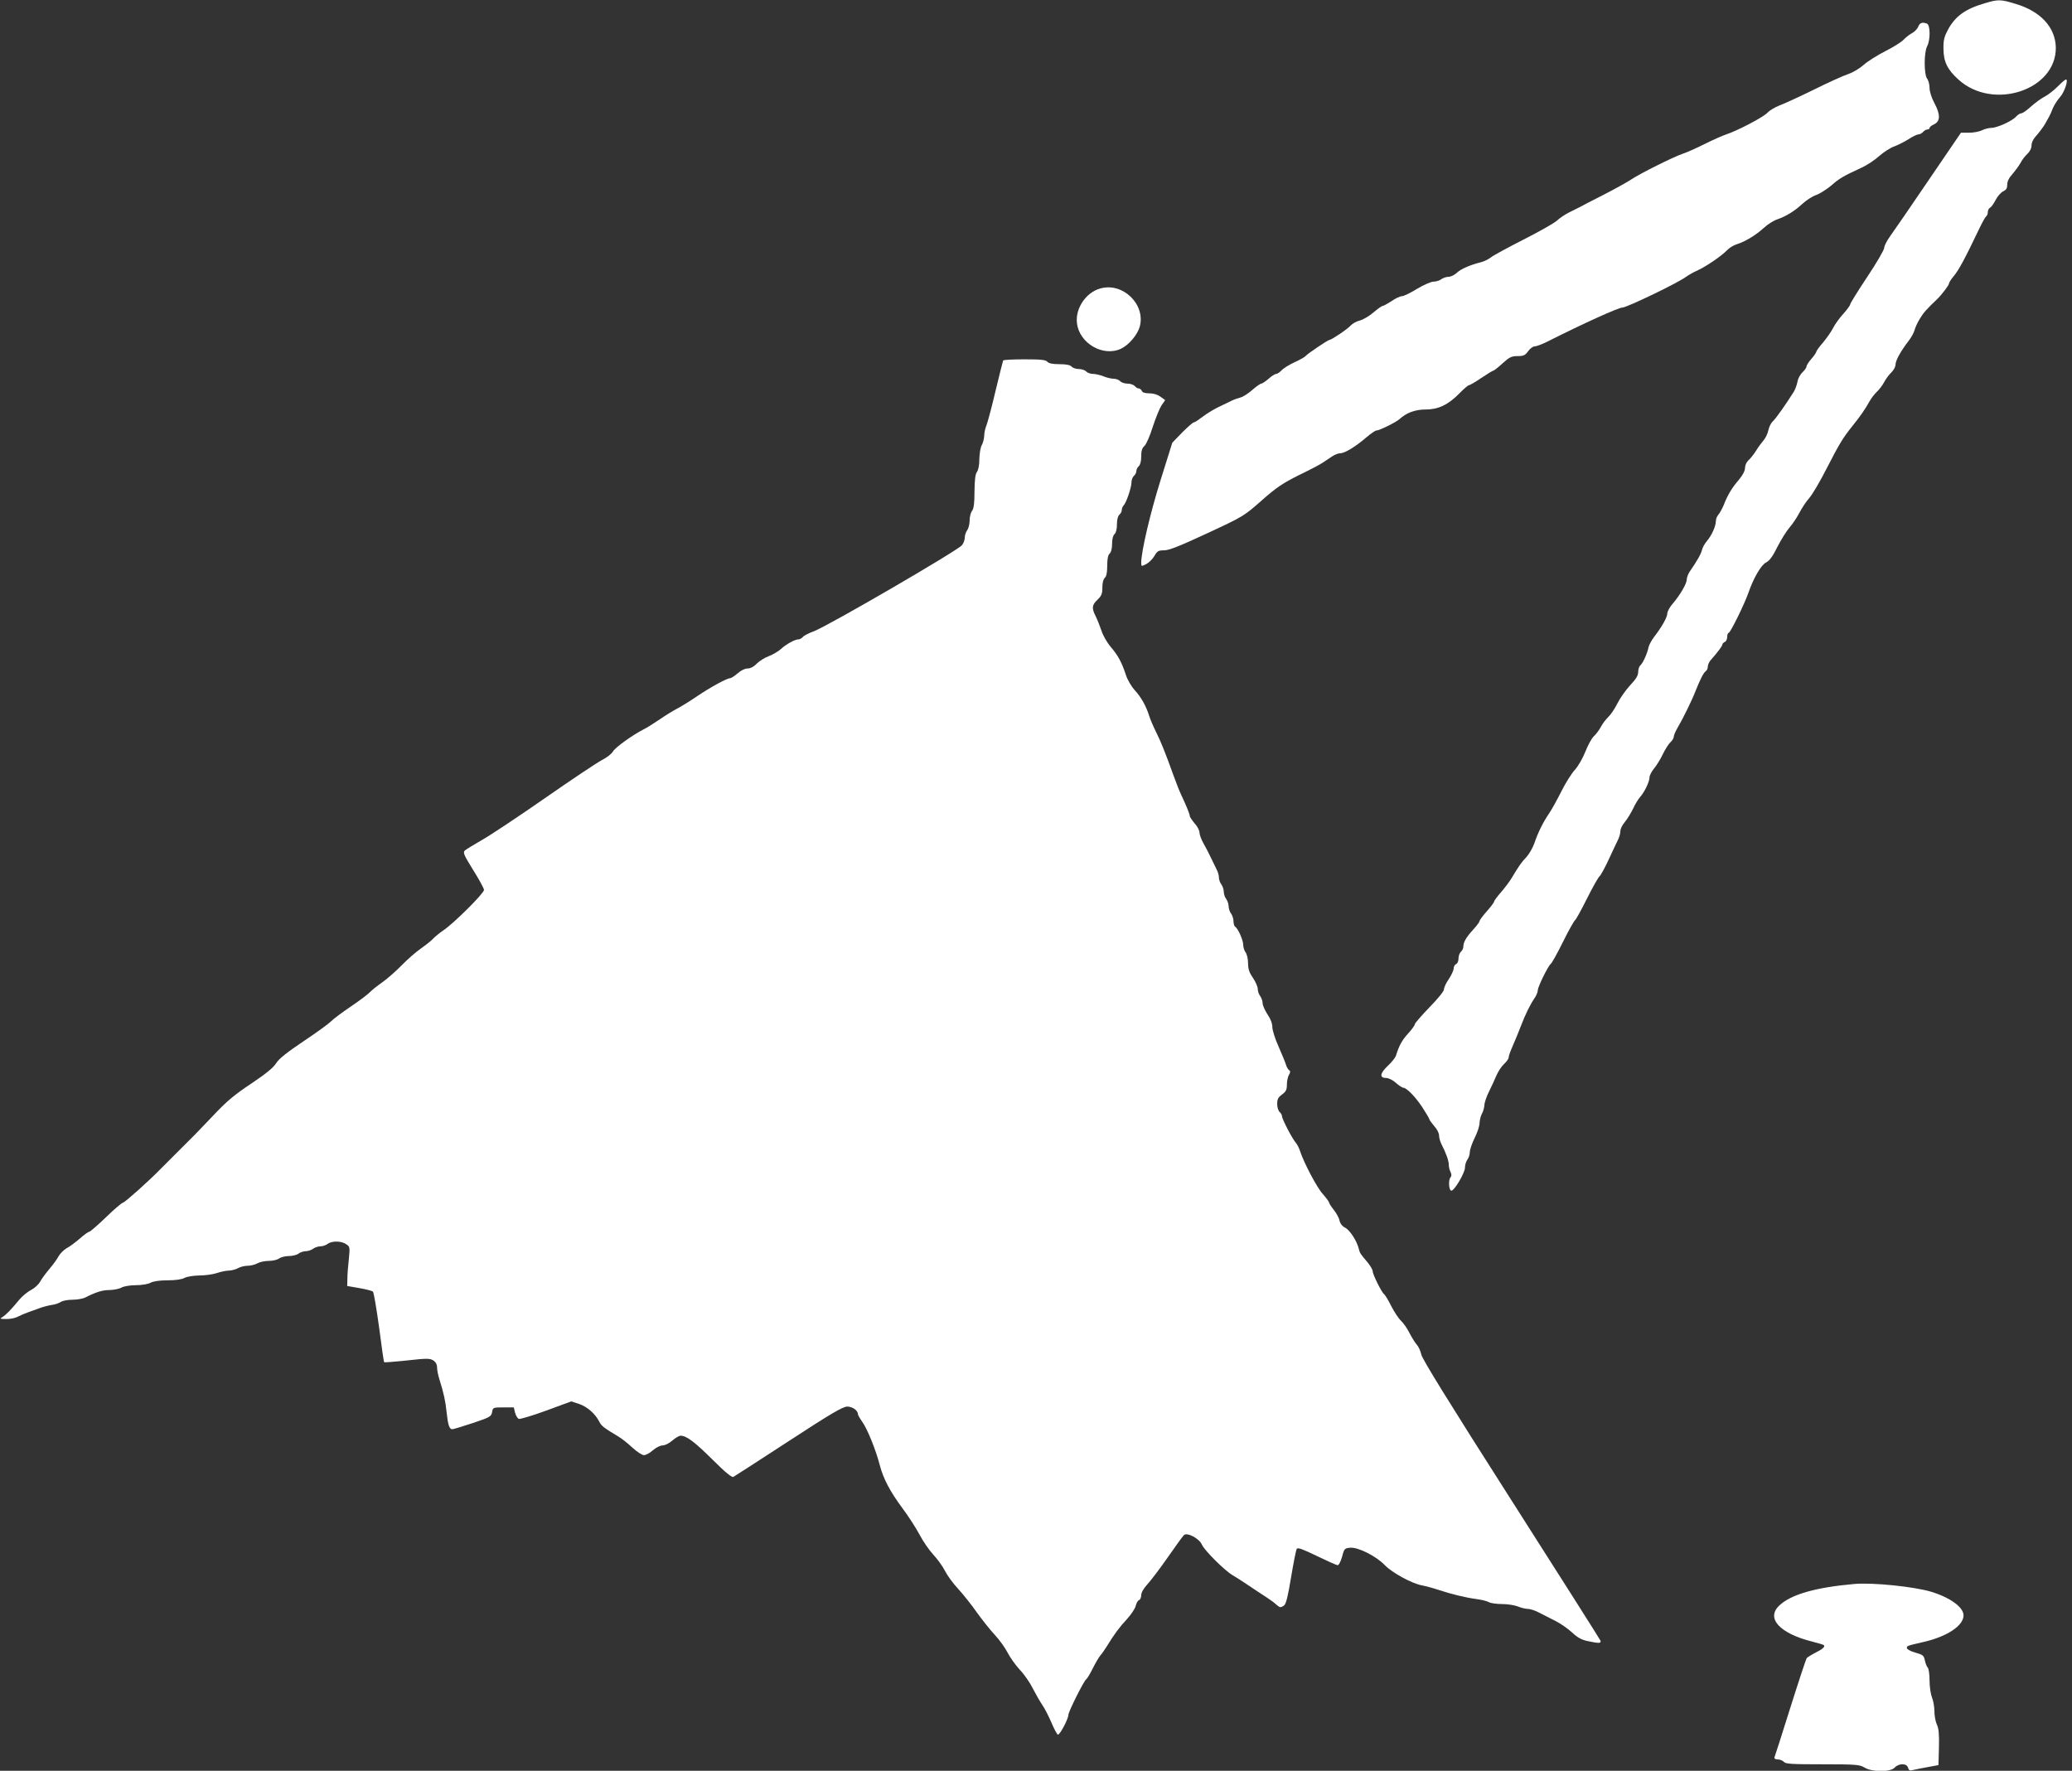 <?xml version="1.0" standalone="no"?>
<!DOCTYPE svg PUBLIC "-//W3C//DTD SVG 20010904//EN"
 "http://www.w3.org/TR/2001/REC-SVG-20010904/DTD/svg10.dtd">
<svg version="1.0" xmlns="http://www.w3.org/2000/svg"
 width="1280pt" height="1094pt" viewBox="0 0 1280 1094"
 preserveAspectRatio="xMidYMid meet">
<rect x="0" y="0" width="1280" height="1094" fill="#333333" stroke="none"/>
<g transform="translate(0,1094) scale(0.1,-0.1)"
fill="#ffffff" stroke="none">
<path d="M12265 10921 c-122 -35 -184 -79 -230 -162 -24 -45 -30 -66 -29 -119
0 -81 24 -130 94 -193 214 -192 603 -63 600 199 -2 123 -92 223 -245 269 -94
29 -110 30 -190 6z"/>
<path d="M11850 10775 c-5 -13 -22 -31 -37 -39 -15 -8 -39 -26 -53 -41 -14
-15 -65 -47 -115 -72 -49 -25 -109 -63 -131 -83 -23 -21 -66 -47 -95 -57 -30
-10 -126 -53 -214 -97 -88 -43 -183 -87 -211 -97 -28 -11 -62 -31 -75 -45 -25
-28 -187 -112 -254 -134 -22 -7 -83 -34 -135 -60 -52 -26 -113 -53 -135 -60
-53 -17 -269 -125 -320 -160 -22 -15 -98 -57 -170 -94 -71 -36 -137 -70 -145
-75 -8 -4 -37 -19 -64 -32 -27 -13 -62 -37 -79 -53 -17 -15 -110 -68 -207
-117 -96 -49 -187 -98 -201 -110 -14 -11 -41 -24 -60 -29 -68 -17 -125 -42
-150 -66 -14 -13 -36 -24 -50 -24 -14 0 -34 -7 -45 -15 -10 -8 -32 -15 -48
-15 -16 0 -61 -20 -103 -45 -40 -25 -82 -45 -93 -45 -10 0 -39 -13 -63 -30
-25 -16 -50 -30 -55 -30 -6 0 -31 -18 -57 -40 -25 -22 -63 -44 -84 -50 -21 -5
-46 -19 -57 -31 -19 -22 -119 -89 -131 -89 -10 0 -141 -89 -148 -100 -3 -5
-33 -22 -68 -38 -34 -16 -71 -39 -81 -51 -11 -11 -25 -21 -32 -21 -7 0 -29
-13 -47 -30 -19 -16 -39 -30 -45 -30 -6 0 -32 -18 -57 -40 -25 -22 -58 -43
-73 -46 -15 -4 -38 -12 -52 -19 -14 -7 -41 -20 -60 -29 -49 -22 -89 -47 -131
-78 -20 -16 -40 -28 -45 -28 -5 0 -37 -28 -71 -62 l-61 -63 -72 -230 c-64
-203 -120 -443 -120 -512 0 -23 1 -23 31 -8 17 9 40 32 51 51 17 30 25 34 60
34 30 0 97 27 265 105 222 103 227 106 337 203 93 82 131 107 231 157 66 32
134 67 150 79 17 11 42 28 57 38 15 10 37 18 49 18 27 0 95 42 160 98 27 23
55 42 61 42 19 0 122 51 144 71 43 39 96 59 160 59 79 0 140 29 209 99 27 28
54 51 59 51 6 0 40 20 77 45 37 25 70 45 74 45 4 0 30 20 57 45 43 39 56 45
93 45 37 0 47 5 65 30 12 17 30 30 41 30 10 0 45 13 77 29 226 114 441 211
465 211 27 0 351 156 396 192 14 10 44 27 67 37 53 24 151 91 183 125 13 14
40 31 60 37 52 16 119 57 166 100 23 22 61 46 85 54 56 20 105 50 156 97 23
21 60 45 83 53 23 8 65 35 94 59 50 44 72 57 189 111 31 14 79 46 107 71 27
24 69 51 92 59 24 9 64 29 89 45 26 17 54 30 62 30 9 0 21 7 28 15 7 8 19 15
26 15 8 0 14 4 14 9 0 6 12 16 28 23 39 19 40 60 2 131 -18 33 -30 72 -30 94
0 21 -7 47 -15 57 -20 27 -20 161 0 200 21 39 20 132 -1 140 -29 11 -44 6 -54
-19z"/>
<path d="M12711 10405 c-24 -24 -60 -52 -80 -62 -20 -10 -57 -37 -83 -60 -26
-24 -53 -43 -61 -43 -8 0 -22 -9 -32 -20 -25 -28 -118 -70 -153 -70 -16 0 -43
-7 -58 -15 -16 -8 -52 -15 -80 -15 l-50 0 -199 -292 c-109 -161 -216 -316
-237 -345 -21 -29 -38 -62 -38 -74 0 -12 -47 -93 -105 -180 -58 -87 -105 -163
-105 -169 0 -6 -19 -32 -42 -58 -24 -26 -52 -65 -63 -87 -11 -22 -39 -62 -62
-90 -24 -27 -43 -54 -43 -59 0 -4 -13 -24 -30 -43 -16 -18 -30 -40 -30 -47 0
-7 -11 -23 -25 -36 -14 -13 -28 -39 -31 -59 -4 -20 -14 -47 -23 -62 -48 -76
-111 -166 -130 -183 -11 -10 -23 -35 -27 -55 -4 -20 -17 -47 -29 -61 -12 -14
-34 -43 -47 -65 -14 -22 -35 -49 -47 -59 -12 -11 -21 -31 -21 -47 0 -18 -14
-44 -37 -72 -44 -51 -70 -94 -94 -156 -10 -24 -25 -51 -33 -60 -9 -10 -16 -27
-16 -40 0 -31 -25 -88 -55 -123 -14 -16 -28 -42 -31 -56 -6 -25 -28 -64 -76
-134 -10 -15 -18 -37 -18 -49 0 -25 -41 -95 -87 -149 -18 -20 -33 -48 -33 -60
0 -23 -33 -82 -83 -147 -15 -20 -30 -48 -33 -62 -8 -40 -36 -100 -51 -112 -7
-6 -13 -25 -13 -41 0 -21 -13 -43 -49 -81 -27 -29 -62 -79 -79 -112 -16 -33
-42 -71 -57 -85 -15 -14 -35 -41 -45 -60 -10 -19 -30 -46 -44 -59 -14 -13 -37
-56 -52 -94 -16 -41 -43 -88 -64 -112 -21 -22 -59 -83 -85 -135 -26 -52 -60
-113 -75 -135 -37 -54 -69 -118 -91 -184 -11 -31 -34 -70 -51 -88 -29 -30 -43
-50 -93 -133 -11 -18 -39 -55 -62 -82 -24 -27 -43 -53 -43 -58 0 -5 -20 -32
-45 -60 -25 -28 -45 -55 -45 -61 0 -5 -17 -28 -39 -52 -44 -48 -61 -78 -61
-105 0 -11 -7 -25 -15 -32 -8 -7 -15 -26 -15 -42 0 -16 -6 -31 -15 -34 -8 -4
-15 -16 -15 -28 0 -11 -14 -41 -30 -65 -17 -24 -30 -53 -30 -64 0 -11 -38 -58
-90 -111 -49 -51 -90 -98 -90 -104 0 -7 -19 -33 -42 -58 -37 -41 -55 -73 -75
-138 -4 -11 -26 -39 -51 -62 -48 -46 -51 -74 -8 -74 14 0 41 -13 59 -30 19
-16 39 -30 45 -30 21 0 75 -55 118 -120 24 -37 44 -71 44 -75 0 -4 14 -23 30
-42 17 -18 30 -44 30 -58 0 -13 6 -36 14 -52 31 -61 46 -105 46 -129 0 -14 5
-34 11 -45 7 -15 7 -24 -1 -34 -13 -16 -10 -77 5 -81 17 -5 85 110 85 142 0
17 7 39 15 50 8 10 15 32 15 47 0 15 14 54 30 87 17 33 30 74 30 92 1 18 7 44
15 58 8 14 14 37 15 52 0 15 13 54 29 85 16 32 36 77 46 100 10 23 30 54 46
69 16 15 29 33 29 41 0 7 7 29 16 50 33 77 42 99 59 143 27 71 57 132 82 169
13 18 23 42 23 53 0 22 65 153 80 163 6 4 40 64 75 135 35 71 69 131 75 135 6
4 39 64 74 134 35 70 70 132 78 138 7 6 33 53 57 105 24 51 49 106 57 121 8
16 14 39 14 52 0 14 12 39 28 57 15 18 38 56 51 83 13 28 32 59 43 71 27 30
58 95 58 121 0 12 13 37 28 55 15 18 40 58 54 88 15 31 36 64 47 74 12 11 21
26 21 35 0 9 11 34 24 56 32 54 89 170 110 225 29 73 50 114 63 123 7 4 13 17
13 27 0 11 7 28 15 38 48 55 75 91 75 100 0 5 7 12 15 16 8 3 15 17 15 31 0
14 4 25 9 25 10 0 96 174 121 245 33 95 79 174 110 190 22 11 42 39 71 98 23
45 57 99 75 119 18 21 45 61 60 90 15 29 42 70 60 90 19 21 68 104 109 185 79
154 100 188 160 263 44 54 78 103 104 150 10 19 31 46 46 60 15 14 35 41 45
60 10 19 30 46 44 59 14 14 26 35 26 49 0 25 32 83 83 149 15 20 30 48 34 62
3 14 17 46 32 70 23 39 41 59 107 122 29 28 74 87 74 97 0 6 12 25 26 42 34
39 72 111 161 297 19 40 39 75 44 78 5 4 9 15 9 25 0 10 6 23 14 27 8 4 23 26
35 49 12 23 33 46 46 52 19 9 25 19 25 42 0 20 11 42 34 67 18 21 40 52 49 68
8 17 27 41 41 54 16 15 26 35 26 53 0 18 12 42 34 65 18 21 41 52 50 68 9 17
20 37 25 45 5 8 15 31 22 50 8 19 28 51 45 70 28 31 54 111 36 109 -4 0 -27
-20 -51 -44z"/>
<path d="M6798 9158 c-89 -24 -156 -123 -145 -214 14 -125 162 -211 273 -158
48 23 101 86 115 136 37 137 -104 275 -243 236z"/>
<path d="M6197 8713 c-2 -5 -23 -89 -47 -188 -23 -99 -49 -195 -56 -213 -8
-18 -14 -47 -14 -65 -1 -18 -7 -43 -15 -57 -8 -14 -14 -52 -15 -86 0 -37 -6
-68 -15 -80 -10 -14 -14 -47 -15 -120 0 -72 -4 -106 -15 -120 -8 -10 -15 -37
-15 -60 0 -22 -7 -49 -15 -60 -8 -10 -15 -31 -15 -45 0 -15 -8 -36 -17 -47
-32 -37 -828 -499 -915 -532 -31 -11 -62 -27 -68 -35 -7 -8 -19 -15 -27 -15
-22 0 -75 -29 -108 -59 -16 -15 -51 -35 -76 -45 -25 -9 -58 -30 -74 -46 -18
-19 -39 -30 -57 -30 -16 0 -41 -12 -61 -30 -19 -16 -40 -30 -46 -30 -21 0
-126 -58 -207 -113 -44 -30 -99 -64 -123 -76 -23 -12 -72 -42 -108 -67 -36
-24 -79 -52 -97 -60 -70 -36 -174 -111 -189 -136 -8 -15 -39 -39 -69 -54 -29
-15 -188 -121 -353 -236 -165 -115 -340 -231 -390 -259 -49 -28 -96 -57 -104
-64 -12 -12 -4 -30 52 -120 37 -59 67 -114 67 -123 0 -21 -187 -207 -250 -249
-25 -17 -54 -41 -65 -53 -11 -12 -45 -39 -75 -60 -30 -21 -84 -68 -120 -105
-36 -37 -90 -84 -120 -105 -30 -21 -64 -48 -75 -60 -11 -12 -65 -53 -120 -90
-55 -37 -109 -78 -120 -90 -11 -12 -86 -67 -167 -121 -106 -71 -155 -110 -173
-139 -17 -27 -63 -64 -152 -124 -100 -66 -151 -108 -231 -193 -118 -124 -120
-126 -227 -232 -44 -44 -91 -91 -105 -105 -70 -72 -220 -206 -230 -206 -6 0
-54 -40 -105 -90 -51 -49 -98 -90 -104 -90 -6 0 -32 -19 -59 -43 -27 -23 -63
-50 -81 -59 -17 -10 -39 -32 -49 -49 -9 -18 -35 -53 -57 -79 -22 -26 -48 -61
-57 -78 -9 -17 -34 -40 -55 -51 -22 -11 -55 -38 -74 -61 -51 -62 -83 -94 -104
-107 -18 -10 -15 -12 22 -12 23 -1 54 5 70 13 15 8 46 21 68 29 22 8 56 20 75
27 19 7 51 15 70 18 19 2 44 11 55 18 11 8 43 14 71 14 29 0 65 6 81 14 69 35
107 46 151 46 26 1 58 7 72 15 14 8 53 15 90 15 37 0 76 7 90 15 16 9 55 15
105 15 50 0 89 6 105 15 15 8 53 14 91 15 37 0 86 7 109 15 23 8 57 15 74 15
17 1 42 7 56 15 14 8 41 15 60 15 19 0 46 7 60 15 14 8 45 15 70 15 25 0 54 7
64 15 11 8 38 15 60 15 23 0 50 7 60 15 11 8 31 15 45 15 14 0 35 7 45 15 11
8 31 15 45 15 14 0 35 7 45 15 26 20 86 19 115 -2 23 -15 23 -19 16 -92 -5
-42 -9 -96 -9 -121 l-1 -45 75 -13 c41 -7 79 -17 84 -22 5 -5 22 -105 38 -221
15 -117 29 -214 31 -215 1 -2 65 3 142 11 123 14 141 13 162 0 15 -10 23 -25
23 -43 0 -15 6 -47 14 -72 27 -86 38 -136 45 -205 8 -78 17 -105 35 -105 6 0
63 17 126 38 108 36 115 41 120 68 5 28 6 29 69 29 l65 0 8 -33 c5 -18 15 -35
23 -38 7 -3 84 20 169 51 l155 57 49 -16 c50 -17 99 -60 124 -109 13 -27 31
-40 118 -92 19 -11 57 -41 85 -67 29 -27 61 -48 73 -48 12 0 37 13 55 30 20
17 46 30 60 30 15 0 41 13 60 30 19 16 42 30 51 30 37 0 86 -37 197 -147 82
-82 121 -113 130 -107 8 4 162 104 342 221 259 169 334 213 361 213 32 0 66
-24 66 -47 0 -5 13 -28 28 -49 31 -44 83 -173 107 -266 22 -84 63 -162 140
-266 36 -48 83 -121 105 -162 21 -41 60 -97 85 -124 25 -27 58 -72 72 -100 14
-28 51 -79 82 -112 31 -34 83 -99 115 -145 33 -46 83 -109 112 -140 28 -30 64
-80 79 -110 15 -29 49 -77 75 -105 27 -28 63 -80 80 -115 18 -35 45 -82 60
-104 15 -22 40 -71 56 -109 16 -38 34 -71 39 -73 12 -3 65 98 65 122 0 20 96
211 110 220 6 4 24 34 41 68 17 34 38 70 47 80 9 10 25 33 37 52 49 80 81 123
127 172 26 29 51 66 54 82 4 16 12 32 20 35 8 3 14 17 14 31 0 16 15 42 39 68
21 23 78 98 126 167 48 69 92 130 99 136 19 19 95 -21 111 -59 14 -34 141
-161 190 -189 17 -10 49 -30 71 -45 76 -51 99 -66 139 -92 22 -14 49 -34 59
-44 23 -20 27 -21 49 -5 12 9 24 59 43 175 15 89 30 167 35 174 6 10 37 -2
124 -44 64 -31 122 -57 129 -57 7 0 19 24 27 53 13 50 16 52 51 55 48 4 160
-52 213 -108 44 -46 170 -115 231 -125 21 -4 66 -16 99 -27 81 -27 168 -48
235 -57 30 -4 65 -12 77 -19 12 -7 49 -12 83 -12 33 0 77 -7 97 -15 19 -8 47
-15 62 -15 15 0 47 -11 71 -24 25 -13 70 -36 100 -51 30 -15 76 -47 101 -70
34 -32 59 -46 98 -54 69 -15 84 -14 78 3 -3 8 -252 400 -553 872 -383 600
-549 869 -554 896 -4 21 -17 49 -28 61 -11 12 -31 45 -45 72 -14 28 -37 61
-52 75 -15 14 -42 55 -61 92 -18 36 -38 69 -44 73 -14 9 -70 121 -70 141 0 9
-14 33 -30 53 -48 57 -49 58 -56 86 -12 49 -55 115 -84 130 -18 9 -31 26 -35
44 -3 17 -20 47 -36 67 -16 20 -29 41 -29 46 0 4 -17 27 -38 51 -37 40 -118
195 -141 266 -6 19 -18 42 -26 51 -21 23 -85 146 -85 163 0 8 -7 20 -15 27 -8
7 -15 29 -15 49 0 30 6 42 30 59 25 19 30 30 30 62 0 22 6 49 13 60 9 15 9 23
1 28 -6 4 -15 18 -19 32 -4 14 -25 65 -46 113 -22 48 -39 103 -39 122 0 21
-11 51 -30 78 -16 25 -30 56 -30 69 0 13 -7 33 -15 44 -8 10 -15 30 -15 44 0
14 -14 45 -30 69 -23 33 -30 55 -30 91 0 25 -7 55 -15 66 -8 10 -15 32 -15 47
0 29 -32 101 -50 112 -5 3 -10 19 -10 34 0 15 -7 36 -15 47 -8 10 -15 31 -15
45 0 14 -7 34 -15 45 -8 10 -15 31 -15 45 0 14 -7 34 -15 45 -8 10 -15 30 -15
42 0 13 -6 36 -14 50 -7 15 -23 47 -35 72 -12 25 -32 65 -46 89 -14 24 -25 55
-25 67 0 13 -13 39 -30 57 -16 19 -30 40 -30 45 0 12 -20 61 -51 127 -11 22
-32 76 -48 120 -52 145 -80 214 -109 272 -16 32 -35 76 -42 98 -20 64 -50 117
-90 161 -21 23 -45 64 -55 95 -25 77 -49 121 -94 173 -21 25 -47 69 -56 98
-10 29 -26 70 -36 90 -26 51 -24 70 11 103 25 24 30 37 30 76 0 29 6 51 15 59
10 9 15 32 15 75 0 43 5 66 15 75 9 8 15 30 15 60 0 30 6 52 15 60 9 8 15 30
15 60 0 30 6 52 15 60 8 7 15 20 15 29 0 9 5 22 11 28 17 17 49 112 49 144 0
15 7 32 15 39 8 7 15 20 15 30 0 10 7 23 15 30 9 8 15 30 15 60 0 34 5 52 20
65 11 10 34 62 51 117 18 55 42 114 54 133 l23 33 -29 21 c-18 13 -43 21 -69
21 -27 0 -43 5 -46 15 -4 8 -12 15 -19 15 -7 0 -18 7 -25 15 -7 8 -27 15 -45
15 -18 0 -38 7 -45 15 -7 8 -25 15 -40 15 -15 0 -44 7 -63 15 -20 8 -49 15
-65 15 -16 0 -35 7 -42 15 -7 8 -27 15 -45 15 -18 0 -38 7 -45 15 -9 10 -32
15 -75 15 -43 0 -66 5 -75 15 -10 12 -39 15 -141 15 -70 0 -130 -3 -132 -7z"/>
<path d="M11455 1154 c-239 -21 -391 -65 -462 -132 -86 -79 0 -174 206 -225
35 -9 66 -18 68 -21 10 -9 -8 -25 -53 -47 -25 -13 -48 -28 -53 -33 -4 -6 -50
-144 -101 -306 -51 -162 -95 -301 -98 -307 -2 -8 5 -13 21 -13 13 0 30 -7 37
-15 10 -13 50 -15 239 -15 208 0 229 -2 259 -20 47 -29 161 -29 187 0 25 27
75 27 82 -1 5 -17 11 -20 32 -14 14 3 55 12 91 18 l65 12 3 109 c2 82 -1 117
-13 142 -8 17 -15 54 -15 82 0 27 -7 66 -15 85 -8 20 -15 67 -15 105 0 37 -5
73 -11 79 -6 6 -14 26 -18 45 -6 30 -12 35 -59 48 -29 8 -52 21 -52 28 0 14 0
14 100 37 147 33 250 101 250 165 0 50 -82 110 -200 146 -107 32 -362 58 -475
48z"/>
</g>
</svg>
